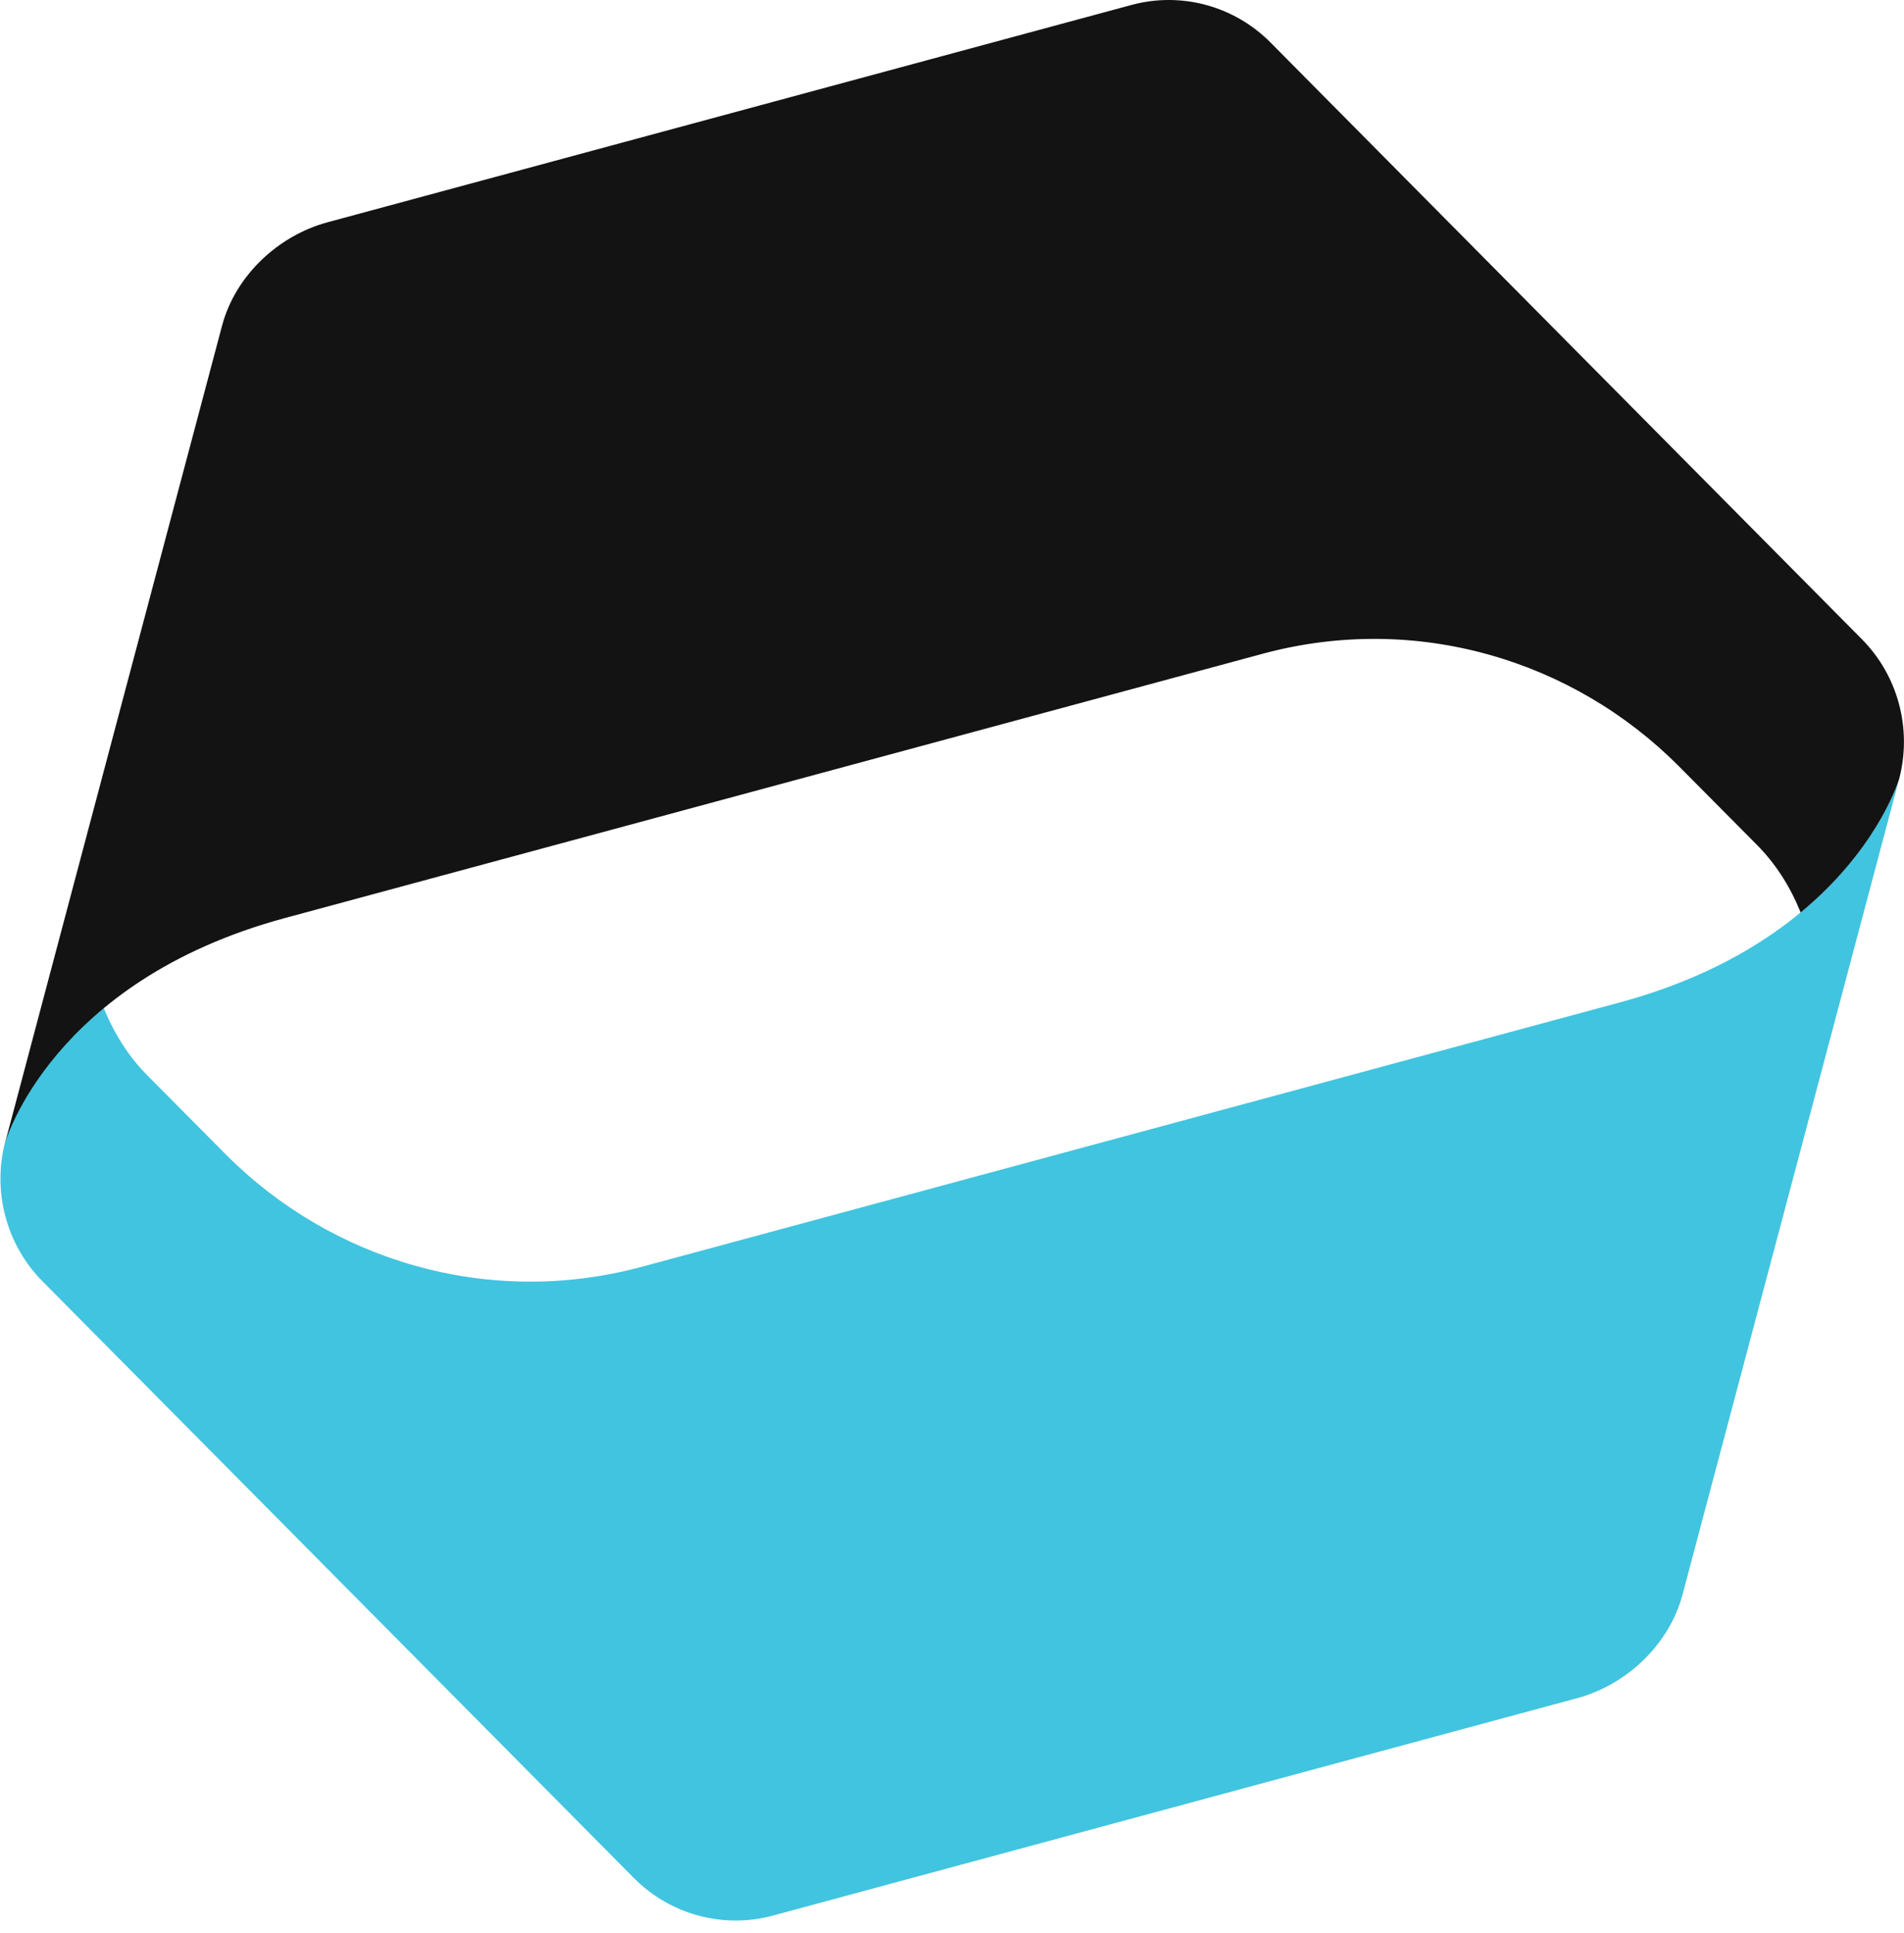 <svg width="130" height="132" viewBox="0 0 130 132" fill="none" xmlns="http://www.w3.org/2000/svg">
<path d="M107.674 115.949C111.065 115.031 113.971 112.286 114.881 108.864L126.089 66.658L129.693 53.086C129.693 53.086 126.566 64.118 110.597 68.441L43.834 86.487C33.306 89.329 22.584 86.041 15.386 78.787L10.174 73.538C8.752 72.13 7.763 70.499 7.083 68.824C2.058 72.977 0.547 77.352 0.353 77.958C-0.53 81.362 0.432 84.99 2.905 87.485L10.775 95.425L43.278 128.22C45.76 130.724 49.381 131.704 52.772 130.786L107.665 115.949H107.674Z" fill="#41C4DF"/>
<path d="M22.363 15.176C18.971 16.094 16.056 18.839 15.155 22.261L3.258 67.06L0.344 78.039C0.344 78.039 3.47 67.006 19.439 62.684L86.202 44.638C96.73 41.795 107.453 45.084 114.651 52.338L119.862 57.587C121.284 58.995 122.264 60.617 122.944 62.301C127.961 58.148 129.48 53.781 129.674 53.166C130.558 49.762 129.595 46.135 127.122 43.64L119.252 35.7L86.75 2.905C84.268 0.401 80.647 -0.58 77.255 0.338L22.363 15.176Z" fill="#131313"/>
</svg>
